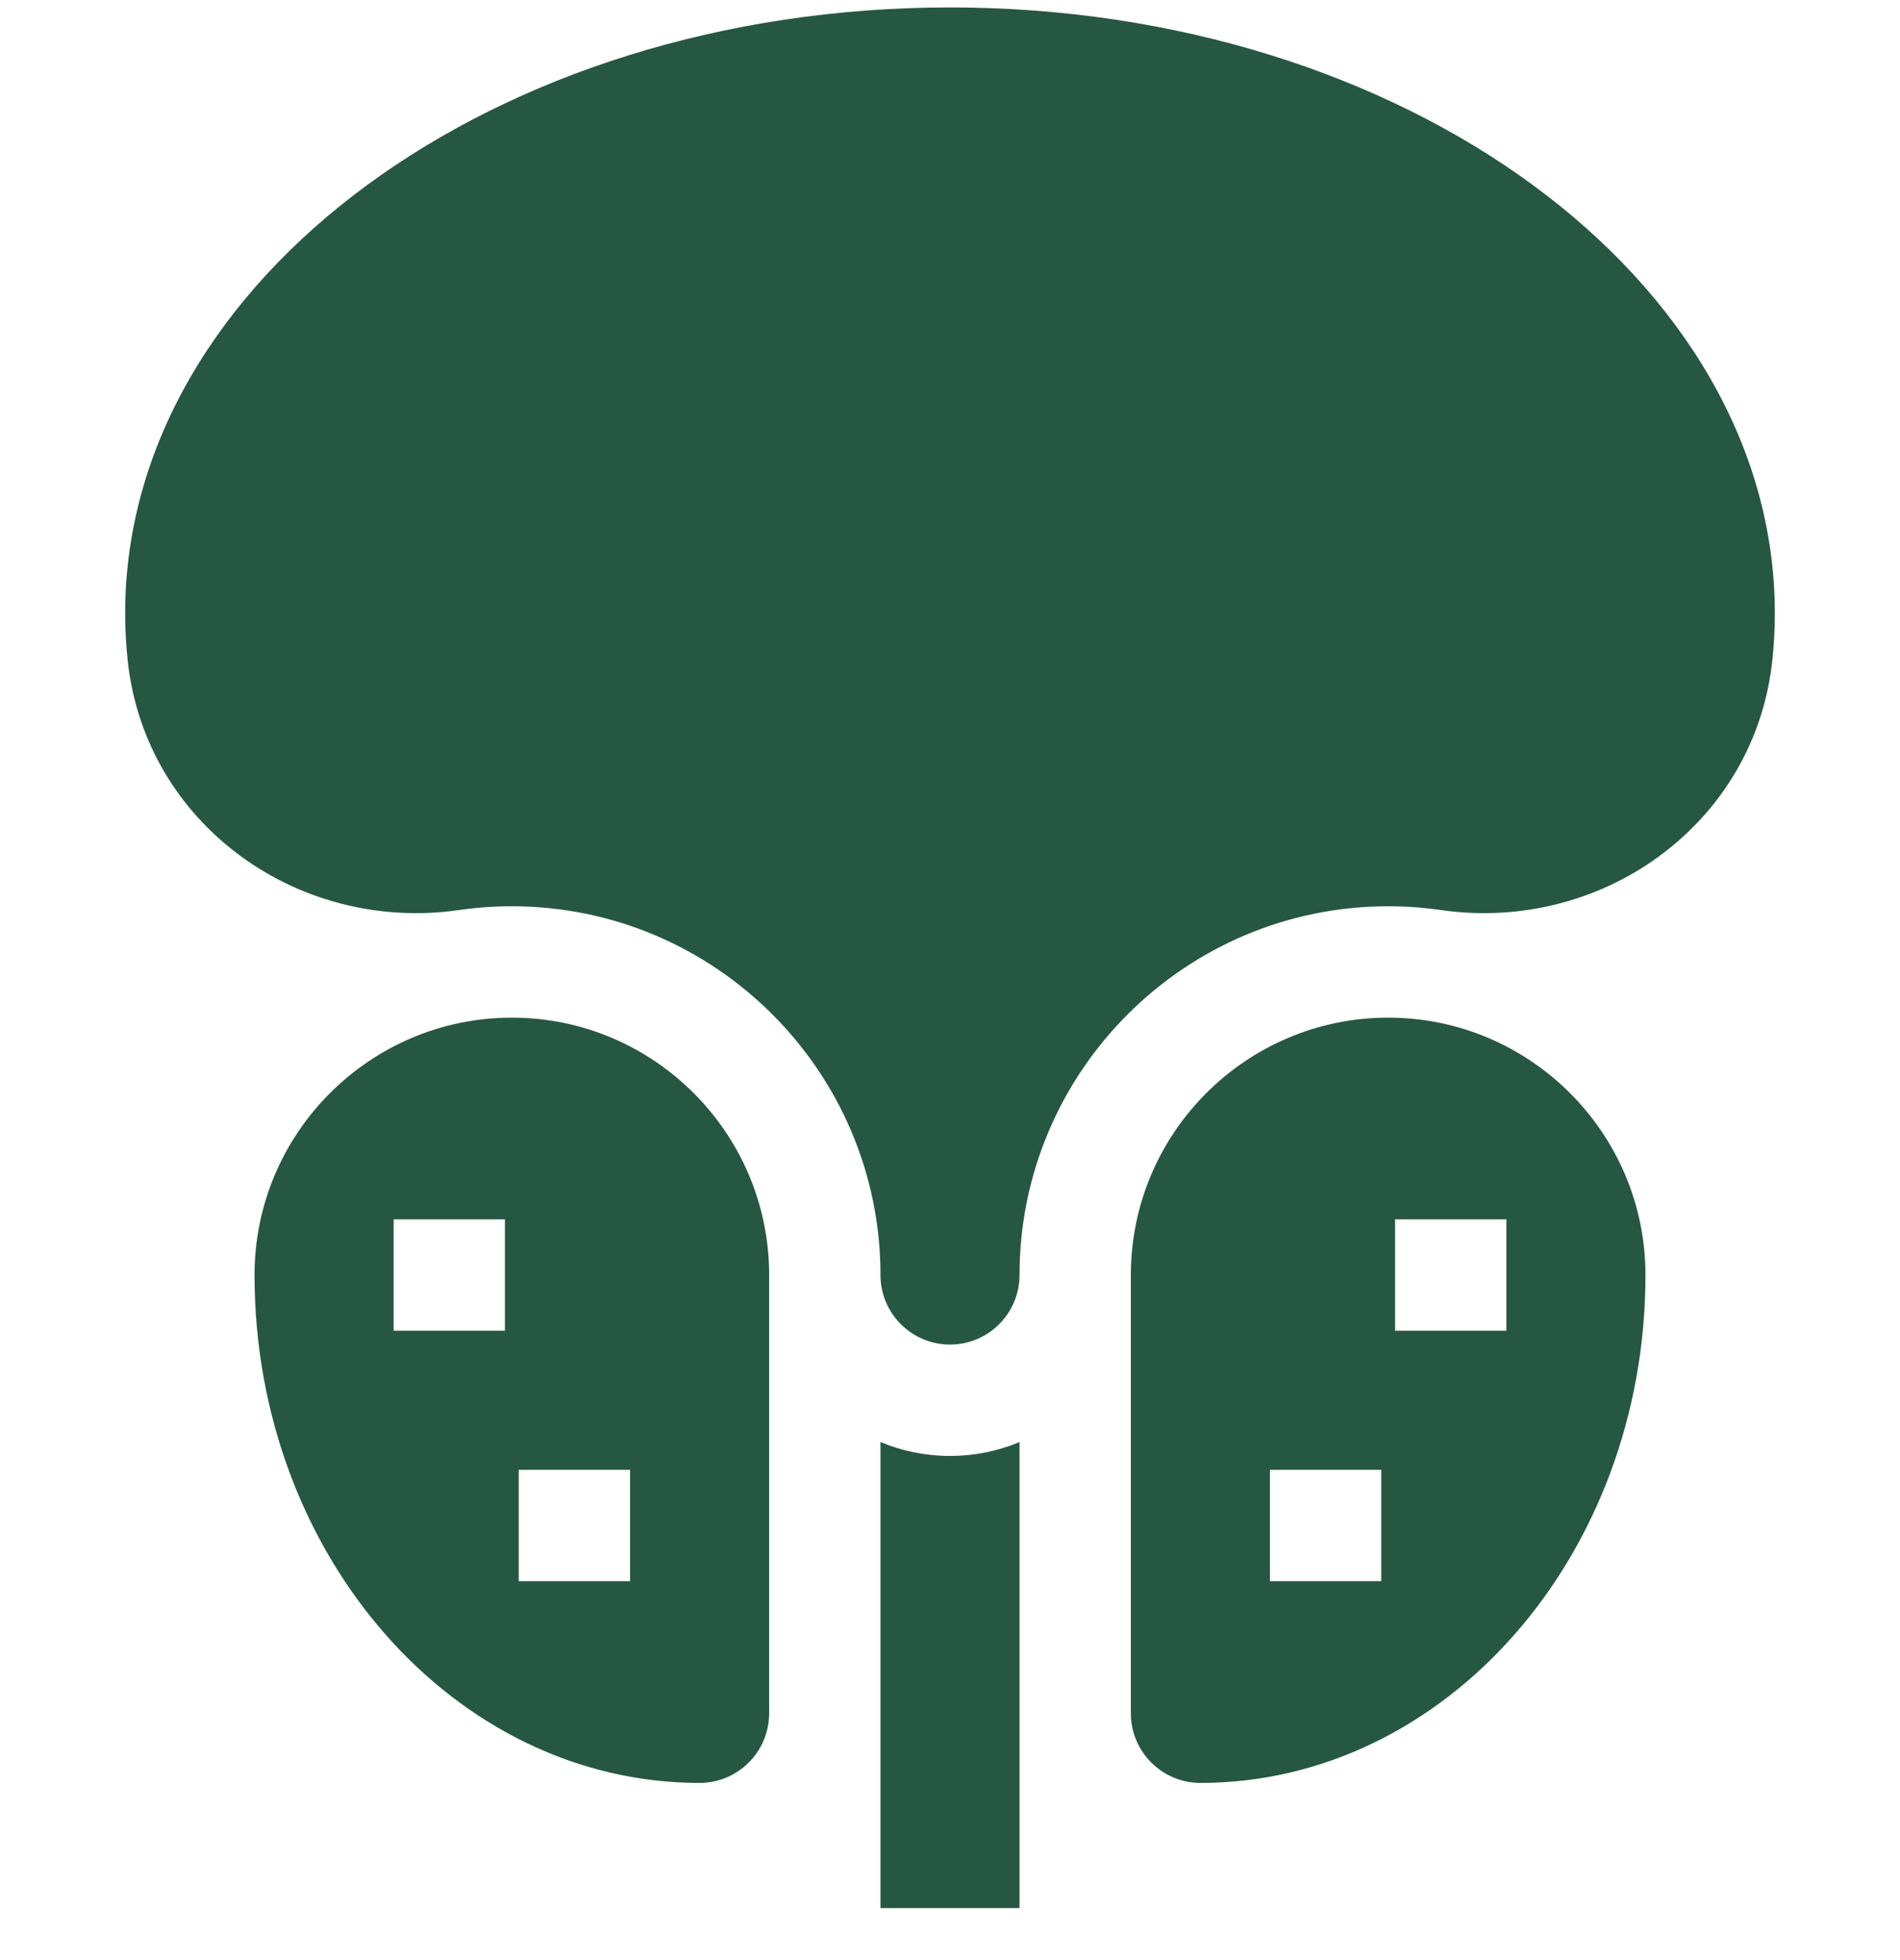 <svg width="32" height="33" viewBox="0 0 32 33" fill="none" xmlns="http://www.w3.org/2000/svg">
<g clip-path="url(#clip0_2322_4498)">
<path d="M16 0.125C8.34 0.125 2.108 4.702 2.108 10.327C2.108 10.583 2.122 10.843 2.148 11.097C2.279 12.381 2.916 13.529 3.942 14.329C5 15.155 6.379 15.517 7.726 15.322C8.018 15.28 8.317 15.258 8.621 15.258C12.044 15.258 14.829 18.043 14.829 21.466C14.829 22.112 15.354 22.637 16 22.637C16.646 22.637 17.171 22.112 17.171 21.466C17.171 18.043 19.956 15.258 23.379 15.258C23.683 15.258 23.982 15.28 24.274 15.322C25.621 15.517 27 15.155 28.058 14.329C29.084 13.529 29.721 12.381 29.852 11.097C29.878 10.843 29.892 10.583 29.892 10.327C29.892 4.702 23.66 0.125 16 0.125ZM14.829 24.278V32.125H17.171V24.278C16.81 24.429 16.415 24.512 16 24.512C15.585 24.512 15.19 24.429 14.829 24.278Z" fill="#265742"/>
<path d="M8.621 17.133C6.231 17.133 4.287 19.077 4.287 21.466C4.287 26.181 7.65 30.017 11.783 30.017C12.429 30.017 12.954 29.491 12.954 28.846V21.466C12.954 19.077 11.01 17.133 8.621 17.133ZM8.504 22.404H6.629V20.529H8.504V22.404ZM10.612 26.621H8.737V24.746H10.612V26.621ZM23.379 17.133C20.99 17.133 19.046 19.077 19.046 21.466V28.846C19.046 29.491 19.571 30.017 20.217 30.017C24.35 30.017 27.713 26.181 27.713 21.466C27.713 19.077 25.769 17.133 23.379 17.133ZM23.263 26.621H21.388V24.746H23.263V26.621ZM25.371 22.404H23.496V20.529H25.371V22.404Z" fill="#265742"/>
</g>
<defs>
<clipPath id="clip0_2322_4498">
<rect width="32" height="32" fill="white" transform="translate(0 0.125)"/>
</clipPath>
</defs>
</svg>
